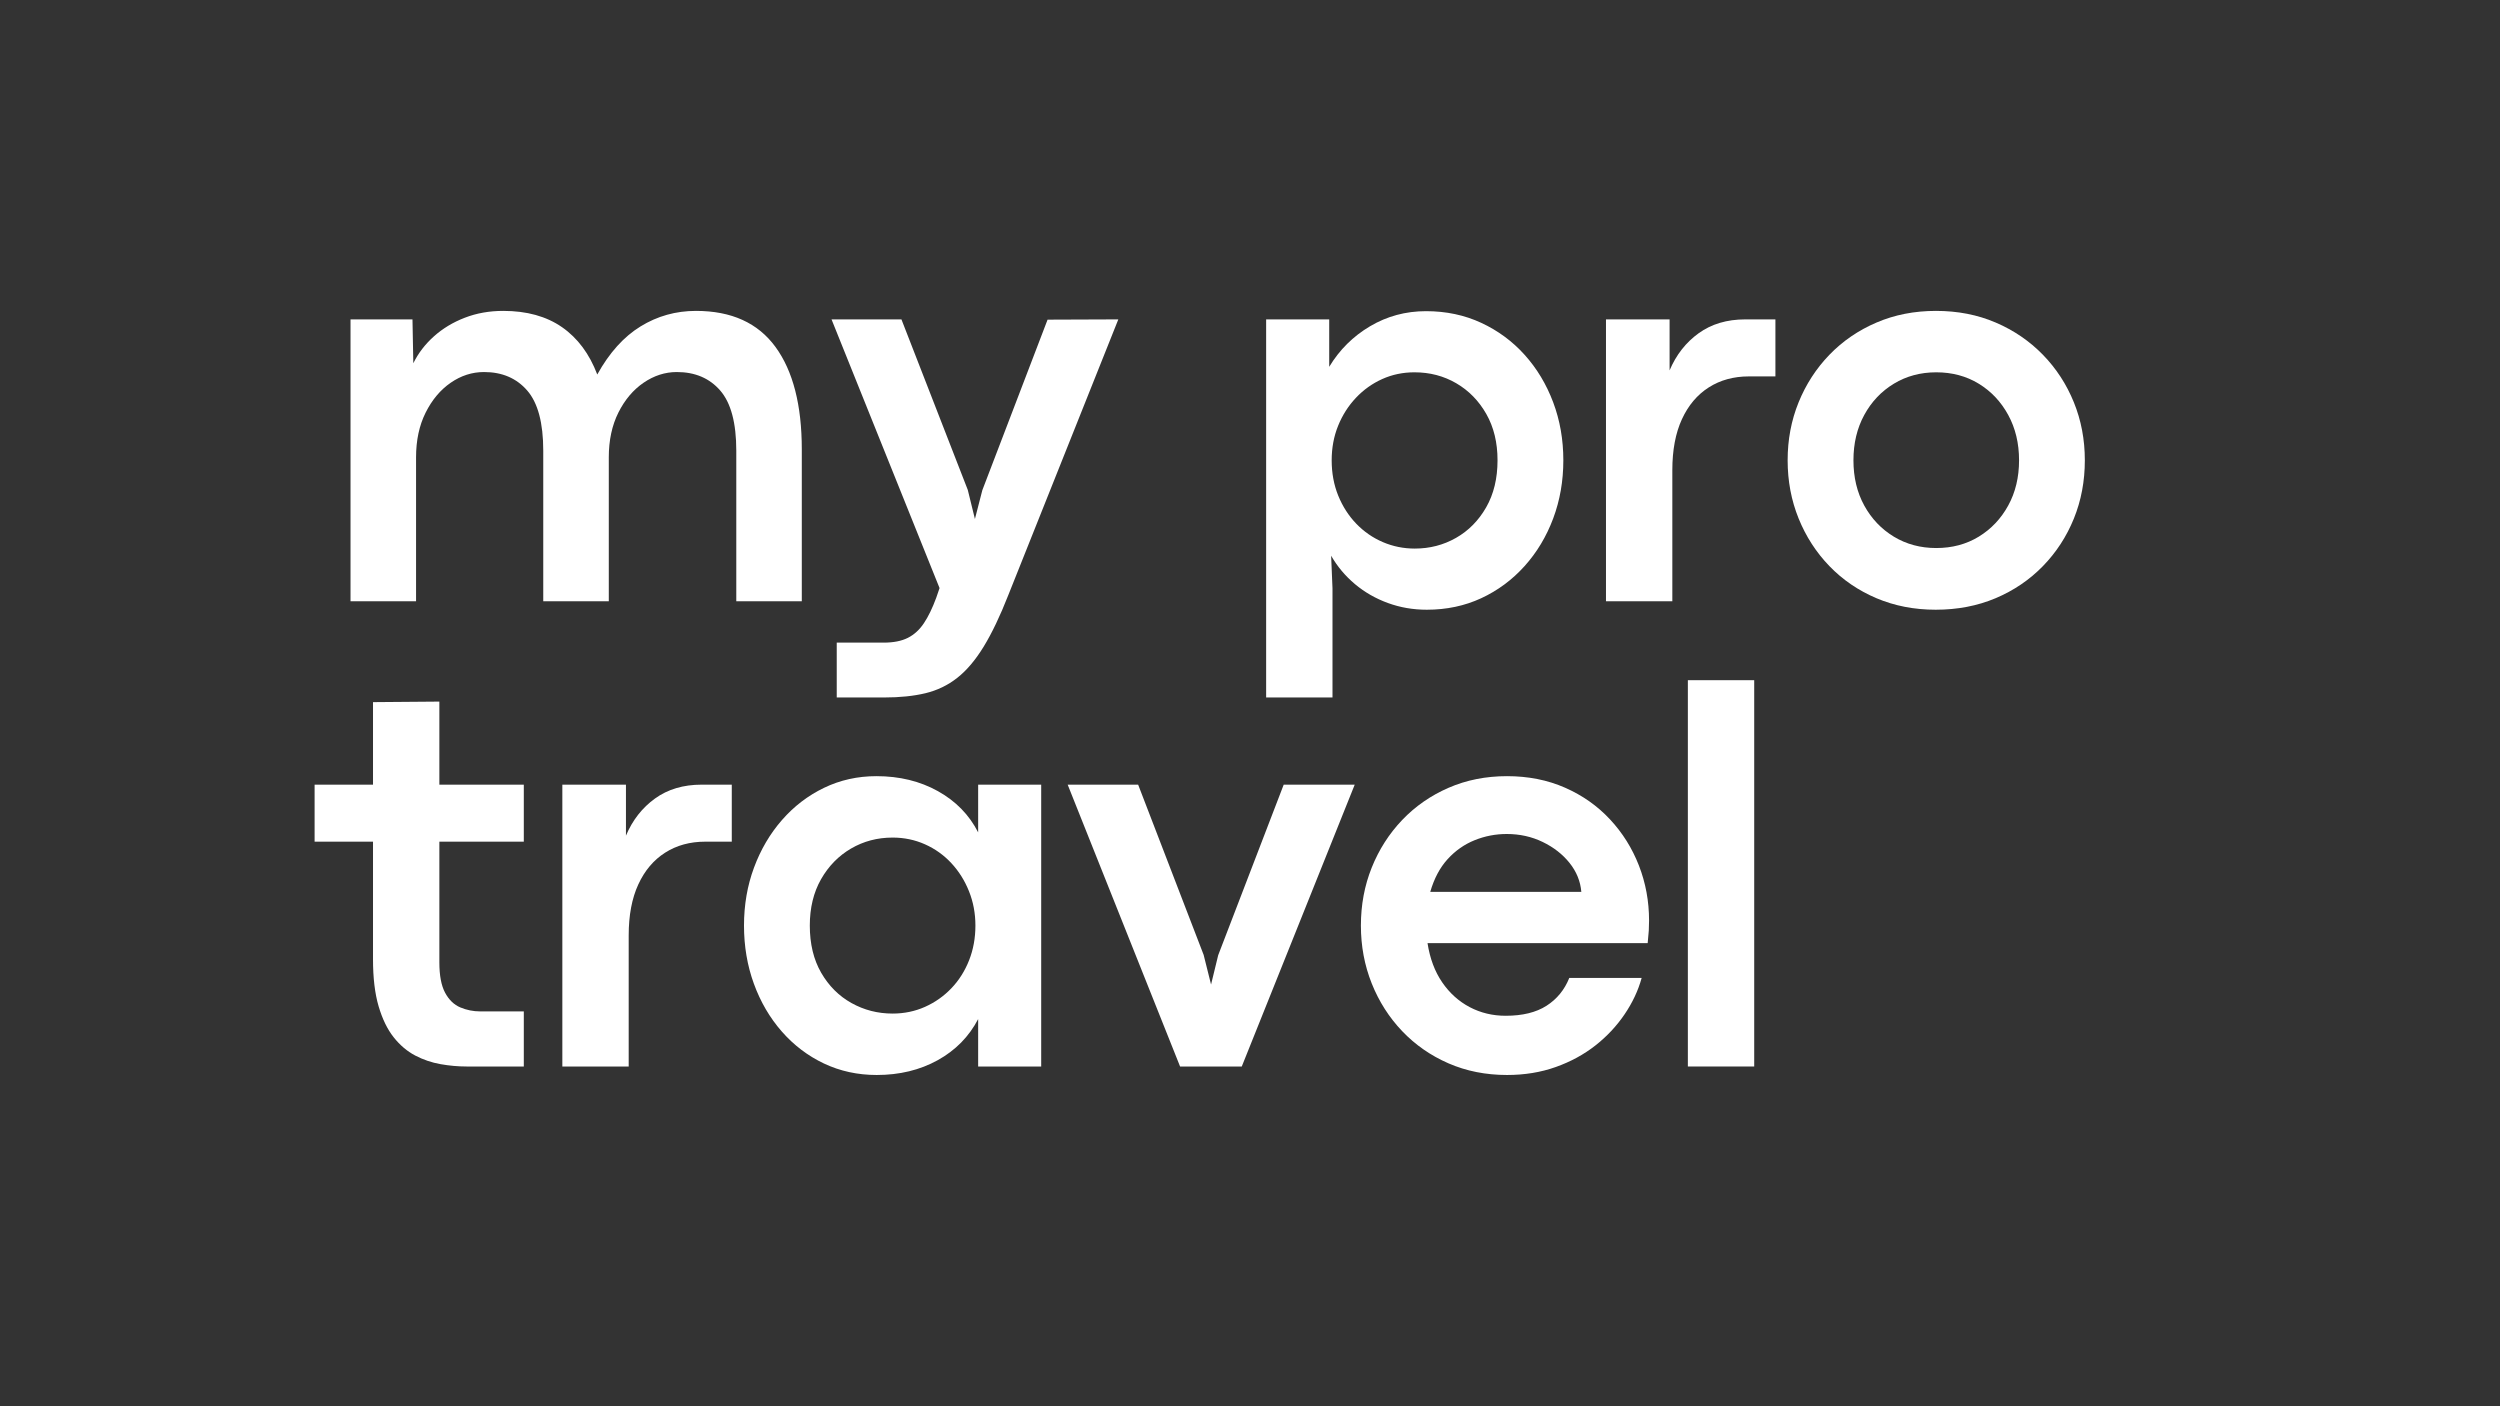 <svg xmlns="http://www.w3.org/2000/svg" xmlns:xlink="http://www.w3.org/1999/xlink" width="1920" zoomAndPan="magnify" viewBox="0 0 1440 810" height="1080" preserveAspectRatio="xMidYMid meet" version="1.0"><rect x="0" y="0" width="1440" height="810" fill="#333333" stroke="none"/><defs><g/><clipPath id="f12d2f0e52"><rect x="0" width="1030" y="0" height="544"/></clipPath></defs><g transform="matrix(1, 0, 0, 1, 179, 132)"><g clip-path="url(#f12d2f0e52)"><g fill="#ffffff" fill-opacity="1"><g transform="translate(0.477, 214.31)"><g><path d="M 221.406 -167.234 C 241.832 -167.234 257.098 -160.312 267.203 -146.469 C 277.305 -132.625 282.359 -112.961 282.359 -87.484 L 282.359 0 L 244.625 0 L 244.625 -86.703 C 244.625 -102.703 241.539 -114.254 235.375 -121.359 C 229.219 -128.461 220.875 -132.016 210.344 -132.016 C 203.613 -132.016 197.242 -129.961 191.234 -125.859 C 185.234 -121.754 180.391 -116.016 176.703 -108.641 C 173.023 -101.273 171.188 -92.695 171.188 -82.906 L 171.188 0 L 133.438 0 L 133.438 -86.703 C 133.438 -102.703 130.359 -114.254 124.203 -121.359 C 118.047 -128.461 109.754 -132.016 99.328 -132.016 C 92.484 -132.016 86.086 -129.961 80.141 -125.859 C 74.191 -121.754 69.375 -116.016 65.688 -108.641 C 62.008 -101.273 60.172 -92.695 60.172 -82.906 L 60.172 0 L 22.422 0 L 22.422 -162.344 L 58.109 -162.344 L 58.594 -137.078 C 61.438 -142.867 65.383 -148.023 70.438 -152.547 C 75.488 -157.078 81.41 -160.656 88.203 -163.281 C 94.992 -165.914 102.391 -167.234 110.391 -167.234 C 123.973 -167.234 135.266 -164.102 144.266 -157.844 C 153.266 -151.582 160.023 -142.5 164.547 -130.594 C 171.492 -143.125 179.812 -152.363 189.5 -158.312 C 199.188 -164.258 209.82 -167.234 221.406 -167.234 Z M 221.406 -167.234 "/></g></g></g><g fill="#ffffff" fill-opacity="1"><g transform="translate(295.228, 214.31)"><g><path d="M 35.062 55.438 L 7.734 55.438 L 7.734 23.844 L 34.75 23.844 C 40.426 23.844 45.082 22.922 48.719 21.078 C 52.352 19.234 55.43 16.414 57.953 12.625 C 60.484 8.844 62.852 3.953 65.062 -2.047 L 66.953 -7.578 L 4.734 -162.344 L 45 -162.344 L 83.219 -64.109 L 87.328 -47.375 L 91.594 -63.953 L 129.172 -162.188 L 169.922 -162.344 L 106.594 -3.625 C 101.852 8.477 97.113 18.398 92.375 26.141 C 87.645 33.879 82.566 39.879 77.141 44.141 C 71.723 48.398 65.617 51.348 58.828 52.984 C 52.035 54.617 44.113 55.438 35.062 55.438 Z M 35.062 55.438 "/></g></g></g><g fill="#ffffff" fill-opacity="1"><g transform="translate(457.816, 214.31)"><g/></g></g><g fill="#ffffff" fill-opacity="1"><g transform="translate(527.875, 214.31)"><g><path d="M 60.641 55.438 L 22.422 55.438 L 22.422 -162.344 L 58.75 -162.344 L 58.75 -135.016 C 64.645 -144.805 72.488 -152.598 82.281 -158.391 C 92.07 -164.18 102.812 -167.078 114.5 -167.078 C 126.07 -167.078 136.676 -164.836 146.312 -160.359 C 155.945 -155.891 164.289 -149.734 171.344 -141.891 C 178.395 -134.047 183.867 -124.938 187.766 -114.562 C 191.66 -104.195 193.609 -93.066 193.609 -81.172 C 193.609 -69.273 191.66 -58.113 187.766 -47.688 C 183.867 -37.27 178.367 -28.113 171.266 -20.219 C 164.16 -12.32 155.844 -6.16 146.312 -1.734 C 136.781 2.68 126.332 4.891 114.969 4.891 C 107.07 4.891 99.594 3.598 92.531 1.016 C 85.477 -1.555 79.16 -5.18 73.578 -9.859 C 68.004 -14.547 63.43 -20 59.859 -26.219 L 60.641 -7.422 Z M 108.016 -30.328 C 116.648 -30.328 124.57 -32.379 131.781 -36.484 C 139 -40.586 144.789 -46.453 149.156 -54.078 C 153.52 -61.711 155.703 -70.742 155.703 -81.172 C 155.703 -91.379 153.547 -100.273 149.234 -107.859 C 144.922 -115.441 139.156 -121.336 131.938 -125.547 C 124.727 -129.754 116.703 -131.859 107.859 -131.859 C 101.223 -131.859 95.035 -130.566 89.297 -127.984 C 83.566 -125.41 78.516 -121.805 74.141 -117.172 C 69.773 -112.547 66.352 -107.176 63.875 -101.062 C 61.406 -94.957 60.172 -88.328 60.172 -81.172 C 60.172 -73.797 61.43 -67.004 63.953 -60.797 C 66.484 -54.586 69.957 -49.191 74.375 -44.609 C 78.801 -40.035 83.91 -36.508 89.703 -34.031 C 95.492 -31.562 101.598 -30.328 108.016 -30.328 Z M 108.016 -30.328 "/></g></g></g><g fill="#ffffff" fill-opacity="1"><g transform="translate(723.622, 214.31)"><g><path d="M 60.641 0 L 22.422 0 L 22.422 -162.344 L 59.062 -162.344 L 59.062 -132.969 C 62.852 -141.914 68.43 -149.047 75.797 -154.359 C 83.172 -159.68 92.125 -162.344 102.656 -162.344 L 120.016 -162.344 L 120.016 -129.5 L 104.703 -129.5 C 95.961 -129.5 88.273 -127.391 81.641 -123.172 C 75.016 -118.961 69.859 -112.859 66.172 -104.859 C 62.484 -96.859 60.641 -87.066 60.641 -75.484 Z M 60.641 0 "/></g></g></g><g fill="#ffffff" fill-opacity="1"><g transform="translate(839.787, 214.31)"><g><path d="M 96.172 4.891 C 83.859 4.891 72.488 2.68 62.062 -1.734 C 51.633 -6.16 42.602 -12.32 34.969 -20.219 C 27.344 -28.113 21.422 -37.27 17.203 -47.688 C 12.992 -58.113 10.891 -69.273 10.891 -81.172 C 10.891 -93.066 12.992 -104.195 17.203 -114.562 C 21.422 -124.938 27.344 -134.07 34.969 -141.969 C 42.602 -149.863 51.633 -156.047 62.062 -160.516 C 72.488 -164.992 83.91 -167.234 96.328 -167.234 C 108.859 -167.234 120.332 -164.992 130.75 -160.516 C 141.176 -156.047 150.234 -149.863 157.922 -141.969 C 165.609 -134.07 171.555 -124.938 175.766 -114.562 C 179.973 -104.195 182.078 -93.066 182.078 -81.172 C 182.078 -69.172 179.973 -57.984 175.766 -47.609 C 171.555 -37.242 165.609 -28.113 157.922 -20.219 C 150.234 -12.32 141.148 -6.16 130.672 -1.734 C 120.203 2.68 108.703 4.891 96.172 4.891 Z M 96.484 -30.641 C 105.648 -30.641 113.812 -32.82 120.969 -37.188 C 128.125 -41.562 133.781 -47.535 137.938 -55.109 C 142.102 -62.691 144.188 -71.379 144.188 -81.172 C 144.188 -90.961 142.102 -99.672 137.938 -107.297 C 133.781 -114.93 128.125 -120.93 120.969 -125.297 C 113.812 -129.672 105.648 -131.859 96.484 -131.859 C 87.43 -131.859 79.297 -129.672 72.078 -125.297 C 64.867 -120.93 59.188 -114.93 55.031 -107.297 C 50.875 -99.672 48.797 -90.961 48.797 -81.172 C 48.797 -71.379 50.875 -62.691 55.031 -55.109 C 59.188 -47.535 64.867 -41.562 72.078 -37.188 C 79.297 -32.82 87.43 -30.641 96.484 -30.641 Z M 96.484 -30.641 "/></g></g></g><g fill="#ffffff" fill-opacity="1"><g transform="translate(0.477, 482.303)"><g><path d="M 122.234 0 L 89.219 0 C 84.375 0 79.398 -0.445 74.297 -1.344 C 69.191 -2.238 64.32 -3.895 59.688 -6.312 C 55.062 -8.738 50.93 -12.238 47.297 -16.812 C 43.66 -21.395 40.766 -27.344 38.609 -34.656 C 36.453 -41.977 35.375 -51.008 35.375 -61.75 L 35.375 -129.5 L 1.734 -129.5 L 1.734 -162.344 L 35.375 -162.344 L 35.375 -209.875 L 73.594 -210.188 L 73.594 -162.344 L 122.234 -162.344 L 122.234 -129.5 L 73.594 -129.5 L 73.594 -60.016 C 73.594 -52.43 74.695 -46.586 76.906 -42.484 C 79.113 -38.379 82.035 -35.562 85.672 -34.031 C 89.305 -32.5 93.125 -31.734 97.125 -31.734 L 122.234 -31.734 Z M 122.234 0 "/></g></g></g><g fill="#ffffff" fill-opacity="1"><g transform="translate(122.485, 482.303)"><g><path d="M 60.641 0 L 22.422 0 L 22.422 -162.344 L 59.062 -162.344 L 59.062 -132.969 C 62.852 -141.914 68.43 -149.047 75.797 -154.359 C 83.172 -159.68 92.125 -162.344 102.656 -162.344 L 120.016 -162.344 L 120.016 -129.5 L 104.703 -129.5 C 95.961 -129.5 88.273 -127.391 81.641 -123.172 C 75.016 -118.961 69.859 -112.859 66.172 -104.859 C 62.484 -96.859 60.641 -87.066 60.641 -75.484 Z M 60.641 0 "/></g></g></g><g fill="#ffffff" fill-opacity="1"><g transform="translate(238.65, 482.303)"><g><path d="M 87.328 4.891 C 76.379 4.891 66.242 2.68 56.922 -1.734 C 47.609 -6.16 39.504 -12.32 32.609 -20.219 C 25.711 -28.113 20.367 -37.27 16.578 -47.688 C 12.785 -58.113 10.891 -69.273 10.891 -81.172 C 10.891 -93.066 12.812 -104.195 16.656 -114.562 C 20.5 -124.938 25.867 -134.07 32.766 -141.969 C 39.66 -149.863 47.738 -156.047 57 -160.516 C 66.27 -164.992 76.328 -167.234 87.172 -167.234 C 100.441 -167.234 112.234 -164.363 122.547 -158.625 C 132.859 -152.895 140.598 -144.973 145.766 -134.859 L 145.766 -162.344 L 182.078 -162.344 L 182.078 0 L 145.766 0 L 145.766 -27.312 C 140.492 -17.207 132.727 -9.312 122.469 -3.625 C 112.207 2.051 100.492 4.891 87.328 4.891 Z M 96.484 -30.484 C 103.117 -30.484 109.332 -31.77 115.125 -34.344 C 120.914 -36.926 125.992 -40.504 130.359 -45.078 C 134.734 -49.66 138.129 -55.031 140.547 -61.188 C 142.973 -67.352 144.188 -74.016 144.188 -81.172 C 144.188 -88.223 142.945 -94.828 140.469 -100.984 C 138 -107.148 134.602 -112.547 130.281 -117.172 C 125.969 -121.805 120.914 -125.41 115.125 -127.984 C 109.332 -130.566 103.117 -131.859 96.484 -131.859 C 87.742 -131.859 79.77 -129.754 72.562 -125.547 C 65.352 -121.336 59.586 -115.441 55.266 -107.859 C 50.953 -100.273 48.797 -91.379 48.797 -81.172 C 48.797 -70.641 50.977 -61.582 55.344 -54 C 59.719 -46.426 65.535 -40.613 72.797 -36.562 C 80.066 -32.508 87.961 -30.484 96.484 -30.484 Z M 96.484 -30.484 "/></g></g></g><g fill="#ffffff" fill-opacity="1"><g transform="translate(434.398, 482.303)"><g><path d="M 101.859 0 L 66.328 0 L 1.578 -162.344 L 42.172 -162.344 L 79.906 -64.281 L 84.172 -47.219 L 88.281 -64.109 L 126.016 -162.344 L 166.922 -162.344 Z M 101.859 0 "/></g></g></g><g fill="#ffffff" fill-opacity="1"><g transform="translate(593.986, 482.303)"><g><path d="M 176.875 -84.016 C 176.875 -82.016 176.82 -80.117 176.719 -78.328 C 176.613 -76.535 176.398 -74.113 176.078 -71.062 L 49.266 -71.062 C 50.641 -62.219 53.457 -54.691 57.719 -48.484 C 61.977 -42.273 67.266 -37.508 73.578 -34.188 C 79.898 -30.875 86.801 -29.219 94.281 -29.219 C 103.969 -29.219 111.812 -31.141 117.812 -34.984 C 123.812 -38.828 128.18 -44.172 130.922 -51.016 L 172.609 -51.016 C 170.609 -43.742 167.316 -36.738 162.734 -30 C 158.16 -23.258 152.555 -17.285 145.922 -12.078 C 139.285 -6.867 131.676 -2.738 123.094 0.312 C 114.52 3.363 105.176 4.891 95.062 4.891 C 82.852 4.891 71.613 2.656 61.344 -1.812 C 51.082 -6.289 42.188 -12.477 34.656 -20.375 C 27.133 -28.27 21.289 -37.426 17.125 -47.844 C 12.969 -58.27 10.891 -69.379 10.891 -81.172 C 10.891 -93.066 12.969 -104.195 17.125 -114.562 C 21.289 -124.938 27.133 -134.07 34.656 -141.969 C 42.188 -149.863 51.082 -156.047 61.344 -160.516 C 71.613 -164.992 82.852 -167.234 95.062 -167.234 C 107.281 -167.234 118.414 -165.02 128.469 -160.594 C 138.52 -156.176 147.148 -150.098 154.359 -142.359 C 161.578 -134.629 167.133 -125.758 171.031 -115.75 C 174.926 -105.75 176.875 -95.172 176.875 -84.016 Z M 50.844 -100.594 L 137.859 -100.594 C 137.336 -106.695 135.078 -112.25 131.078 -117.25 C 127.078 -122.25 121.914 -126.273 115.594 -129.328 C 109.281 -132.391 102.383 -133.922 94.906 -133.922 C 88.488 -133.922 82.332 -132.734 76.438 -130.359 C 70.539 -127.992 65.352 -124.363 60.875 -119.469 C 56.406 -114.57 53.062 -108.281 50.844 -100.594 Z M 50.844 -100.594 "/></g></g></g><g fill="#ffffff" fill-opacity="1"><g transform="translate(770.785, 482.303)"><g><path d="M 60.641 0 L 22.422 0 L 22.422 -222.516 L 60.641 -222.516 Z M 60.641 0 "/></g></g></g></g></g></svg>